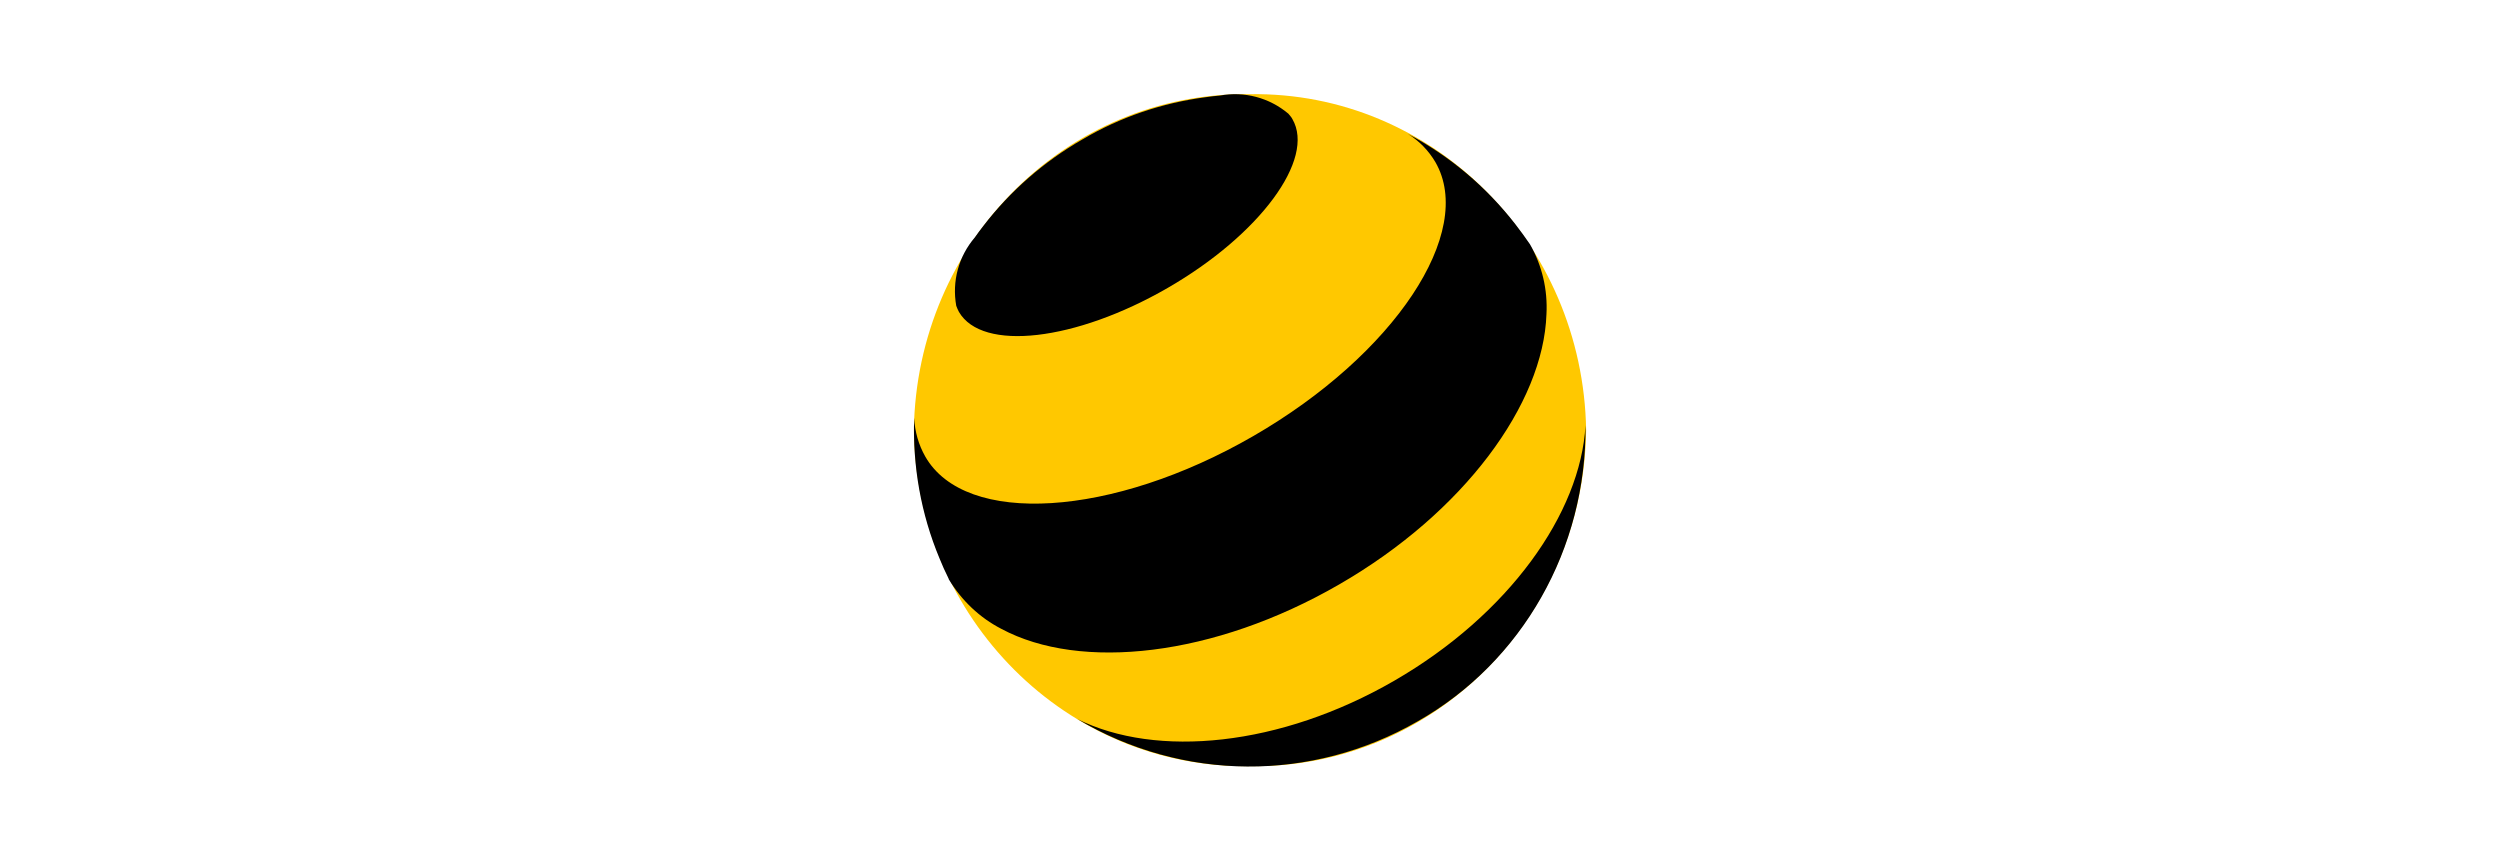 <?xml version="1.0" encoding="UTF-8"?>
<!DOCTYPE svg PUBLIC "-//W3C//DTD SVG 1.1//EN" "http://www.w3.org/Graphics/SVG/1.1/DTD/svg11.dtd">
<!-- Creator: CorelDRAW -->
<svg xmlns="http://www.w3.org/2000/svg" xml:space="preserve" width="43.039mm" height="14.817mm" version="1.1" style="shape-rendering:geometricPrecision; text-rendering:geometricPrecision; image-rendering:optimizeQuality; fill-rule:evenodd; clip-rule:evenodd"
viewBox="0 0 4303.88 1481.66"
 xmlns:xlink="http://www.w3.org/1999/xlink"
 xmlns:xodm="http://www.corel.com/coreldraw/odm/2003">
 <defs>
  <style type="text/css">
   <![CDATA[
    .fil1 {fill:black;fill-rule:nonzero}
    .fil0 {fill:#FFC800;fill-rule:nonzero}
   ]]>
  </style>
 </defs>
 <g id="Слой_x0020_1">
  <path class="fil0" d="M2151.94 1318.94c315.14,4.62 574.07,-254.31 578.7,-578.13 -5.23,-324.38 -264.16,-583.32 -578.7,-578.7 -315.14,-4.62 -574.08,254.32 -578.7,578.7 4.62,323.82 263.56,582.75 578.7,578.13z"/>
  <path class="fil1" d="M2400.45 1171.81c-196.39,113.52 -409.54,133.8 -545.68,66.04 180.73,107.73 403.76,108.9 585.65,4.05 180.16,-101.95 291.39,-297.74 289.07,-509.76 -8.12,151.76 -132.65,326.14 -329.04,439.67z"/>
  <path class="fil1" d="M2224.93 204.98c39.97,68.94 -56.2,199.29 -214.91,290.8 -158.72,91.54 -319.2,110.06 -359.17,41.13 -1.72,-3.49 -3.45,-6.95 -4.62,-10.44 -7.55,-42.26 4.06,-85.13 31.86,-117.58 4.62,-6.95 9.84,-13.34 15.06,-20.29 46.36,-60.21 104.28,-110.63 169.72,-148.27 65.48,-38.84 137.87,-63.15 212.59,-72.99 8.71,-1.16 16.82,-2.33 24.94,-2.89 41.7,-7.55 84.56,3.46 117.58,31.26 2.33,2.89 5.22,5.78 6.95,9.27z"/>
  <path class="fil1" d="M2471.13 279.13c69.49,120.47 -70.67,331.36 -313.41,471.52 -242.71,140.2 -495.87,155.86 -564.8,35.35 -11.57,-20.28 -17.96,-42.86 -19.12,-66.6 -2.89,82.83 11.61,165.1 43.46,241.54 4.62,11.57 9.84,23.18 15.63,34.75l0.6 1.77c22.01,36.47 53.27,66.04 90.35,85.12 136.13,72.99 366.11,48.09 581.62,-76.45 214.91,-123.96 351.61,-311.07 356.84,-465.17 2.29,-42.3 -7.55,-83.99 -28.4,-120.47 -8.12,-11.61 -16.23,-23.18 -24.91,-34.19 -50.38,-64.87 -113.52,-118.18 -185.35,-155.82 19.69,12.14 35.91,28.97 47.49,48.65z"/>
 </g>
</svg>
